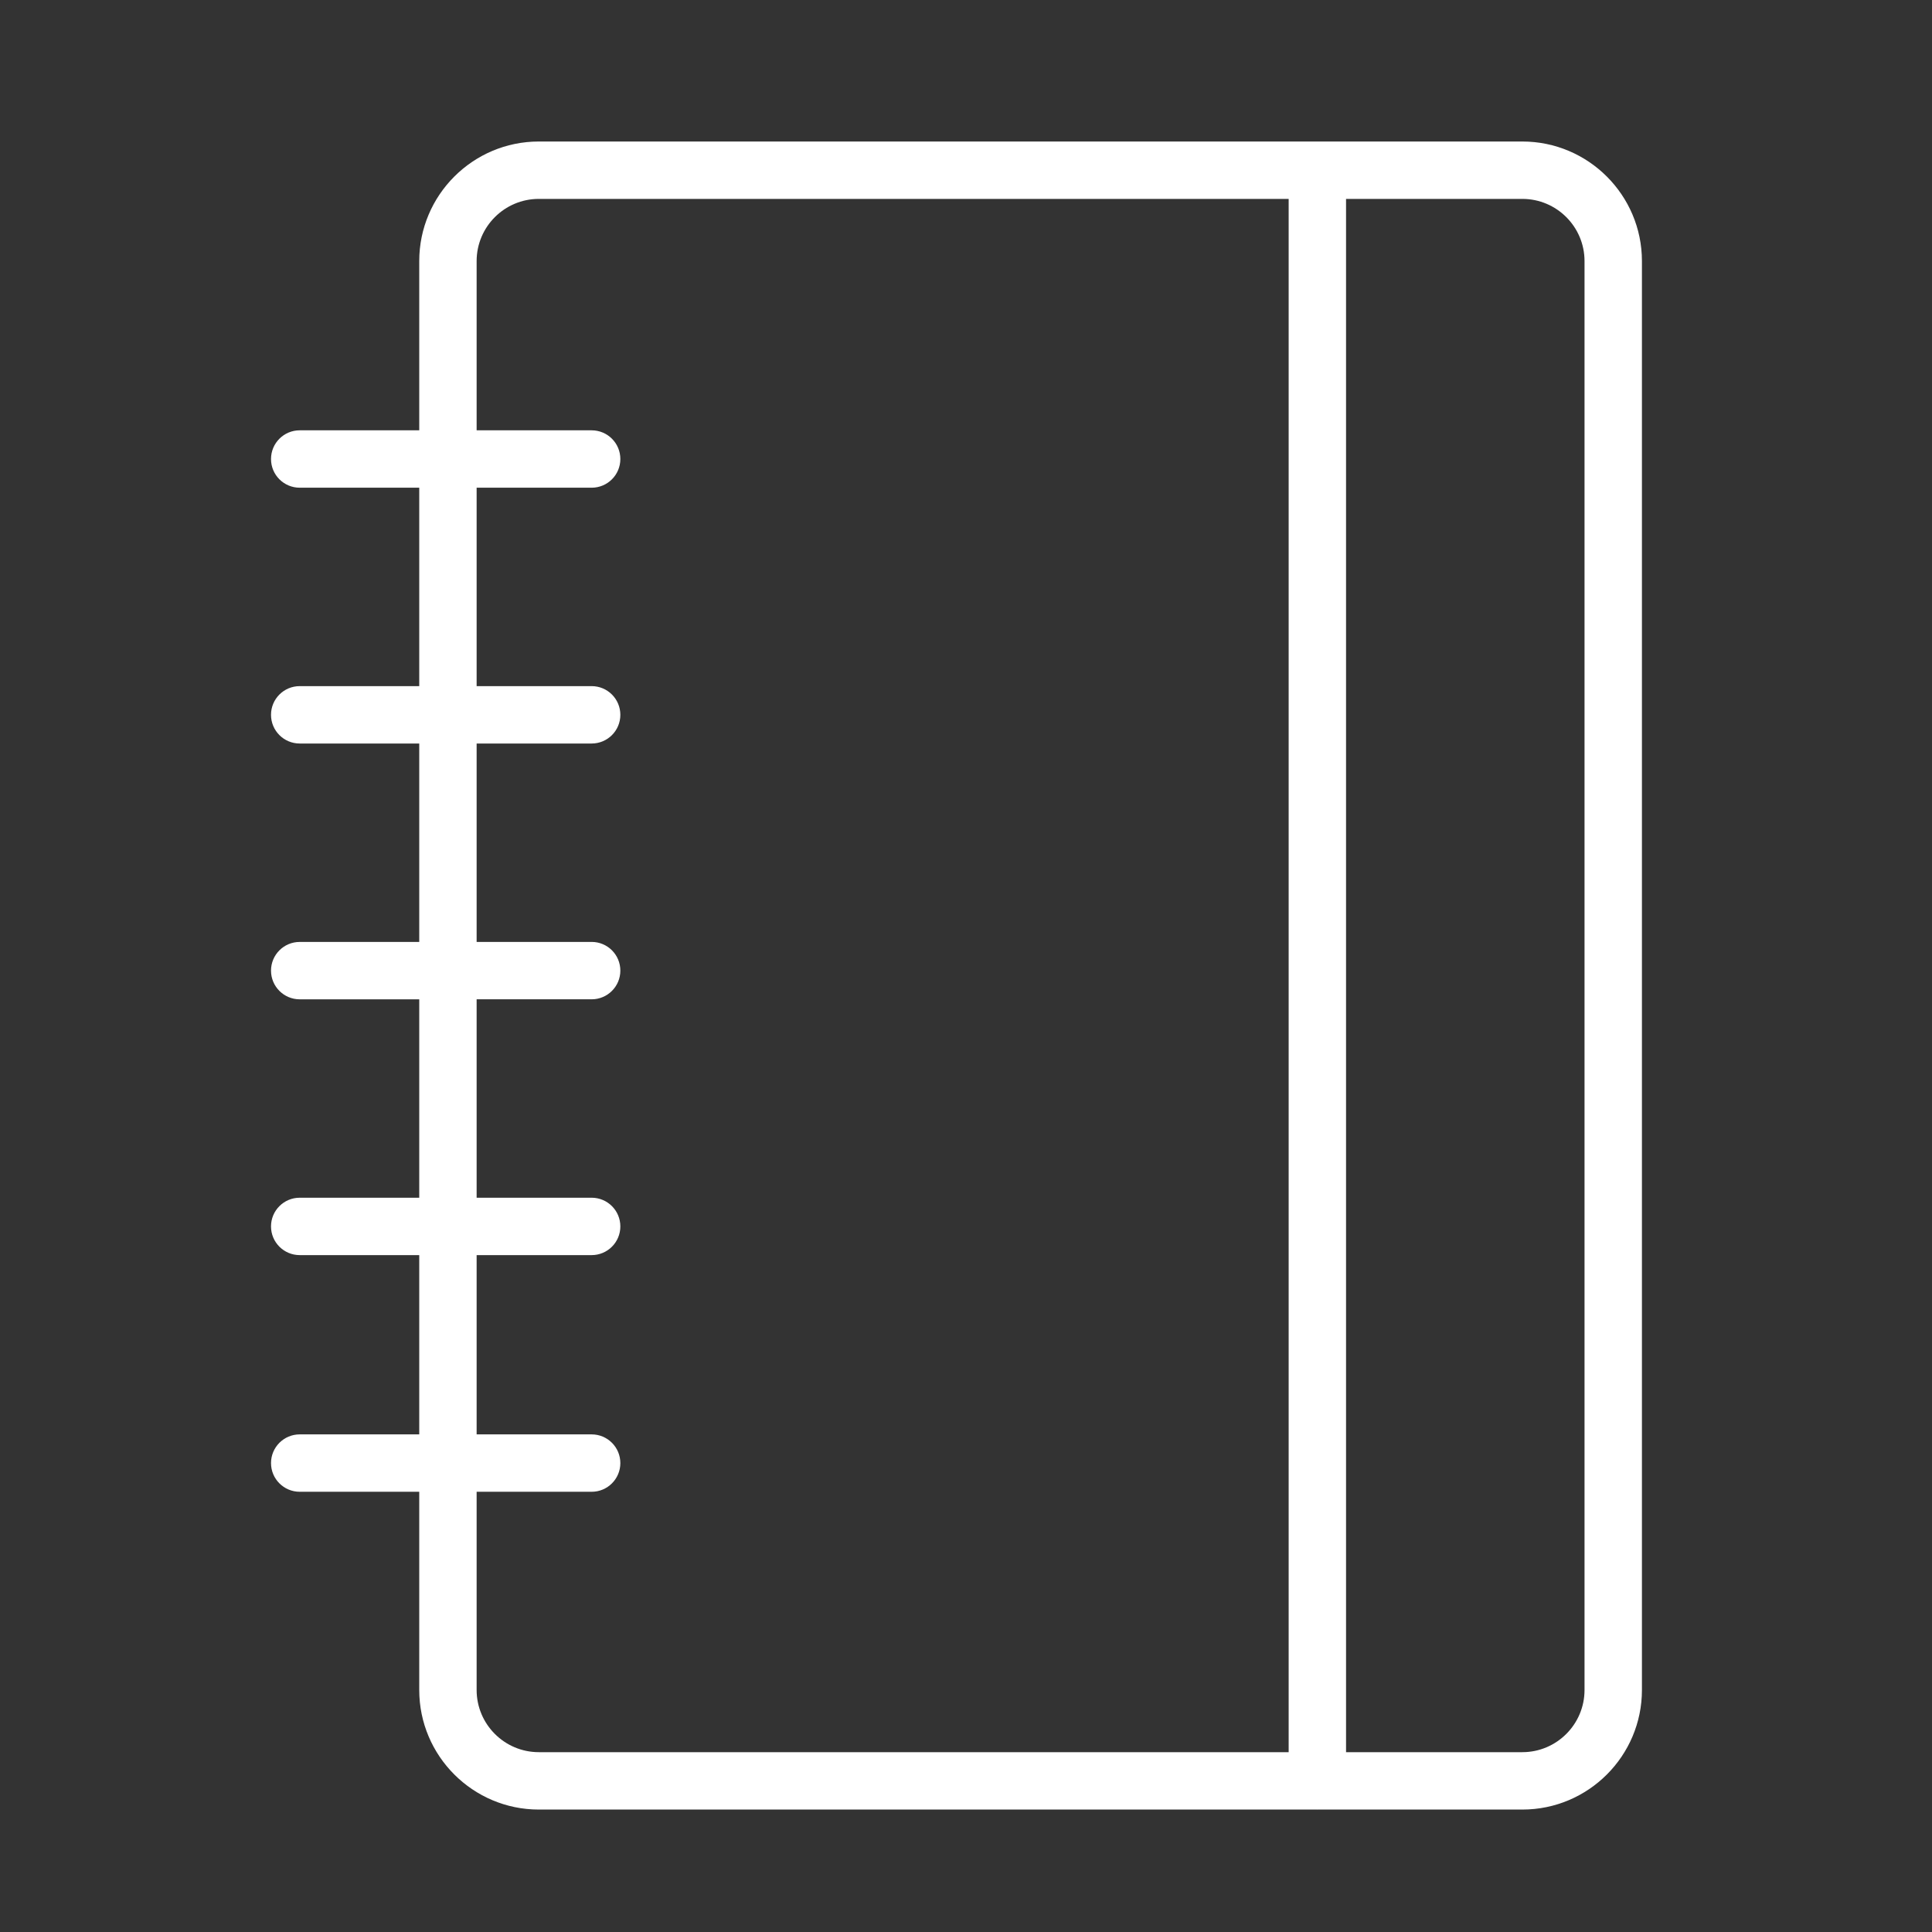 <?xml version="1.0" encoding="UTF-8"?> <svg xmlns="http://www.w3.org/2000/svg" width="101" height="101" viewBox="0 0 101 101" fill="none"><rect x="0" y="0" width="101" height="101" fill="#333333" stroke="none"/> <path d="M79.585 7.398H28.167C24.721 7.398 21.917 10.202 21.917 13.648V22.496H15.668C14.839 22.496 14.168 23.167 14.168 23.996C14.168 24.825 14.839 25.496 15.668 25.496H21.917V35.869H15.668C14.839 35.869 14.168 36.54 14.168 37.369C14.168 38.198 14.839 38.869 15.668 38.869H21.917V49.242H15.668C14.839 49.242 14.168 49.913 14.168 50.742C14.168 51.57 14.839 52.242 15.668 52.242H21.917V62.614H15.668C14.839 62.614 14.168 63.286 14.168 64.114C14.168 64.942 14.839 65.614 15.668 65.614H21.917V74.986H15.668C14.839 74.986 14.168 75.658 14.168 76.486C14.168 77.314 14.839 77.986 15.668 77.986H21.917V88.349C21.917 91.795 24.721 94.599 28.167 94.599H68.859C68.862 94.599 68.865 94.6 68.869 94.6C68.873 94.6 68.875 94.599 68.879 94.599H79.586C83.032 94.599 85.836 91.795 85.836 88.349V13.648C85.835 10.202 83.031 7.398 79.585 7.398ZM24.917 88.349V77.986H30.93C31.759 77.986 32.43 77.314 32.43 76.486C32.43 75.658 31.759 74.986 30.93 74.986H24.917V65.614H30.93C31.759 65.614 32.43 64.942 32.43 64.114C32.43 63.286 31.759 62.614 30.93 62.614H24.917V52.241H30.93C31.759 52.241 32.43 51.569 32.43 50.741C32.43 49.912 31.759 49.241 30.93 49.241H24.917V38.869H30.93C31.759 38.869 32.43 38.198 32.43 37.369C32.43 36.54 31.759 35.869 30.93 35.869H24.917V25.496H30.93C31.759 25.496 32.43 24.825 32.43 23.996C32.43 23.167 31.759 22.496 30.93 22.496H24.917V13.648C24.917 11.856 26.375 10.398 28.167 10.398H67.368V91.599H28.167C26.375 91.599 24.917 90.141 24.917 88.349ZM82.835 88.349C82.835 90.141 81.377 91.599 79.585 91.599H70.368V10.398H79.585C81.377 10.398 82.835 11.856 82.835 13.648V88.349Z" fill="white"></path> </svg> 